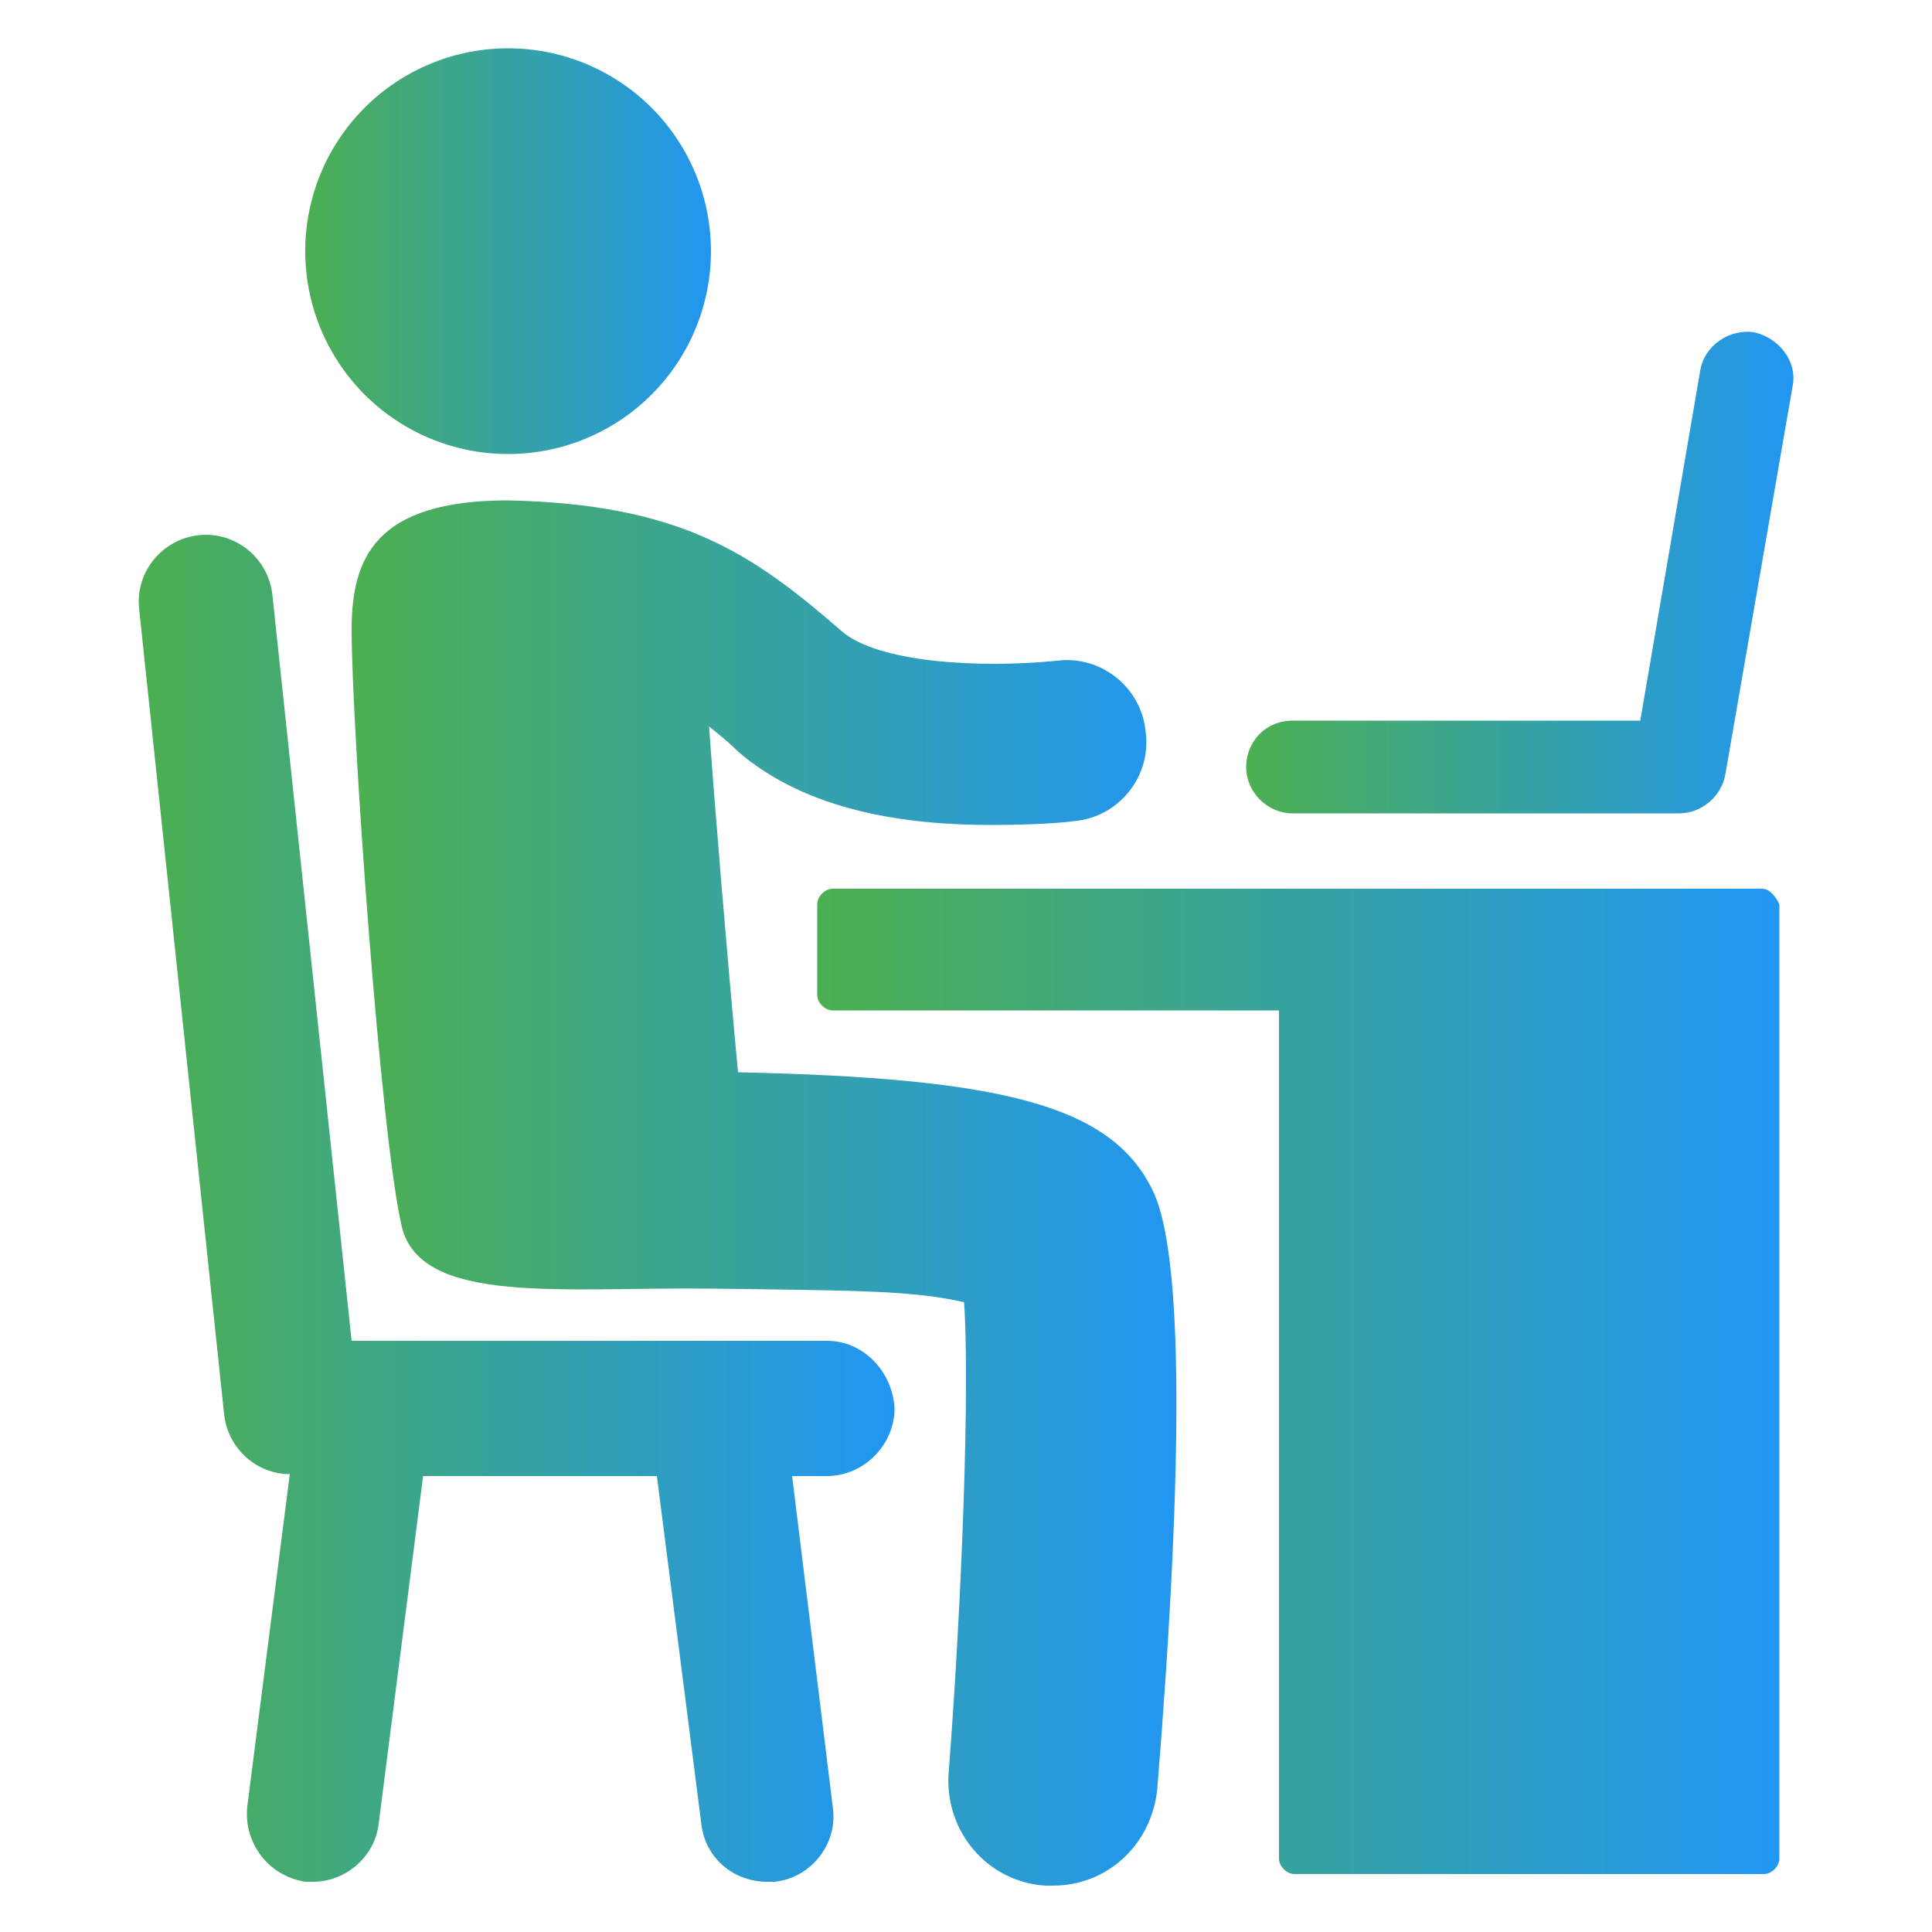 <svg width="36" height="36" version="1.1" viewBox="0 0 3600 3600" xmlns="http://www.w3.org/2000/svg">
  <!-- Define linear gradient -->
  <defs>
    <linearGradient id="staticGradient" x1="0%" y1="0%" x2="100%" y2="0%">
      <!-- Define gradient stops with colors -->
      <stop offset="0%" style="stop-color: #4CAF50; stop-opacity: 1" />
      <stop offset="100%" style="stop-color: #2196F3; stop-opacity: 1" />
    </linearGradient>
  </defs>

  <!-- Apply gradient to the group -->
  <g fill="url(#staticGradient)">
    <path d="m1375.2 1998c-21.602-230.4-43.199-493.2-54-644.4 18 14.398 36 28.801 54 46.801 129.6 111.6 313.2 136.8 471.6 136.8 72 0 129.6-3.602 154.8-7.199 82.801-7.199 144-82.801 133.2-165.6-7.199-82.801-82.801-144-165.6-133.2-144 14.398-331.2 3.602-399.6-54-169.2-147.6-302.4-237.6-622.8-244.8-248.4 0-291.6 108-291.6 241.2 0 180 54 946.8 93.602 1112.4 36 147.6 302.4 111.6 579.6 115.2 277.2 3.602 370.8 3.602 468 25.199 10.801 154.8-3.602 550.8-28.801 878.4-7.199 108 72 201.6 180 208.8h14.398c100.8 0 183.6-75.602 194.4-180 50.398-622.8 46.801-997.2-7.199-1112.4-75.594-162-280.8-212.4-774-223.2z"/>
    <path d="m1324.1 445.79c7.941 134.82-56.648 263.63-169.43 337.91-112.79 74.281-256.63 82.754-377.36 22.223-120.73-60.535-199.98-180.88-207.93-315.69-7.938-134.82 56.648-263.63 169.43-337.91 112.79-74.281 256.63-82.754 377.36-22.219 120.72 60.531 199.98 180.87 207.92 315.69"/>
    <path d="m1540.8 2498.4h-885.6l-147.6-1389.6c-7.199-68.398-68.398-118.8-136.8-111.6-68.398 7.199-118.8 68.398-111.6 136.8l158.4 1501.2c7.199 64.801 61.199 111.6 122.4 111.6l-79.199 619.2c-7.199 68.398 39.602 129.6 108 140.4h14.398c61.199 0 115.2-46.801 122.4-108l82.801-648 435.61 0.004 82.801 648c7.199 64.801 61.199 108 122.4 108h14.398c68.398-7.199 118.8-72 108-140.4l-75.598-615.6h64.801c68.398 0 126-57.602 126-126-3.602-68.398-57.602-126-126-126z"/>
    <path d="m3283.2 1656h-1731.6c-14.398 0-28.801 14.398-28.801 28.801v169.2c0 14.398 14.398 28.801 28.801 28.801h831.6v1580.4c0 14.398 14.398 28.801 28.801 28.801h874.8c14.398 0 28.801-14.398 28.801-28.801l-0.004-1778.4c-7.203-14.402-18-28.801-32.402-28.801z"/>
    <path d="m3268.8 619.2c-46.801-7.199-93.602 25.199-100.8 72l-111.6 651.6h-648c-50.398 0-86.398 39.602-86.398 86.398 0 46.801 39.602 86.398 86.398 86.398h720c43.199 0 79.199-32.398 86.398-72l126-727.2c7.203-43.199-25.195-86.398-71.996-97.199z"/>
  </g>
</svg>

